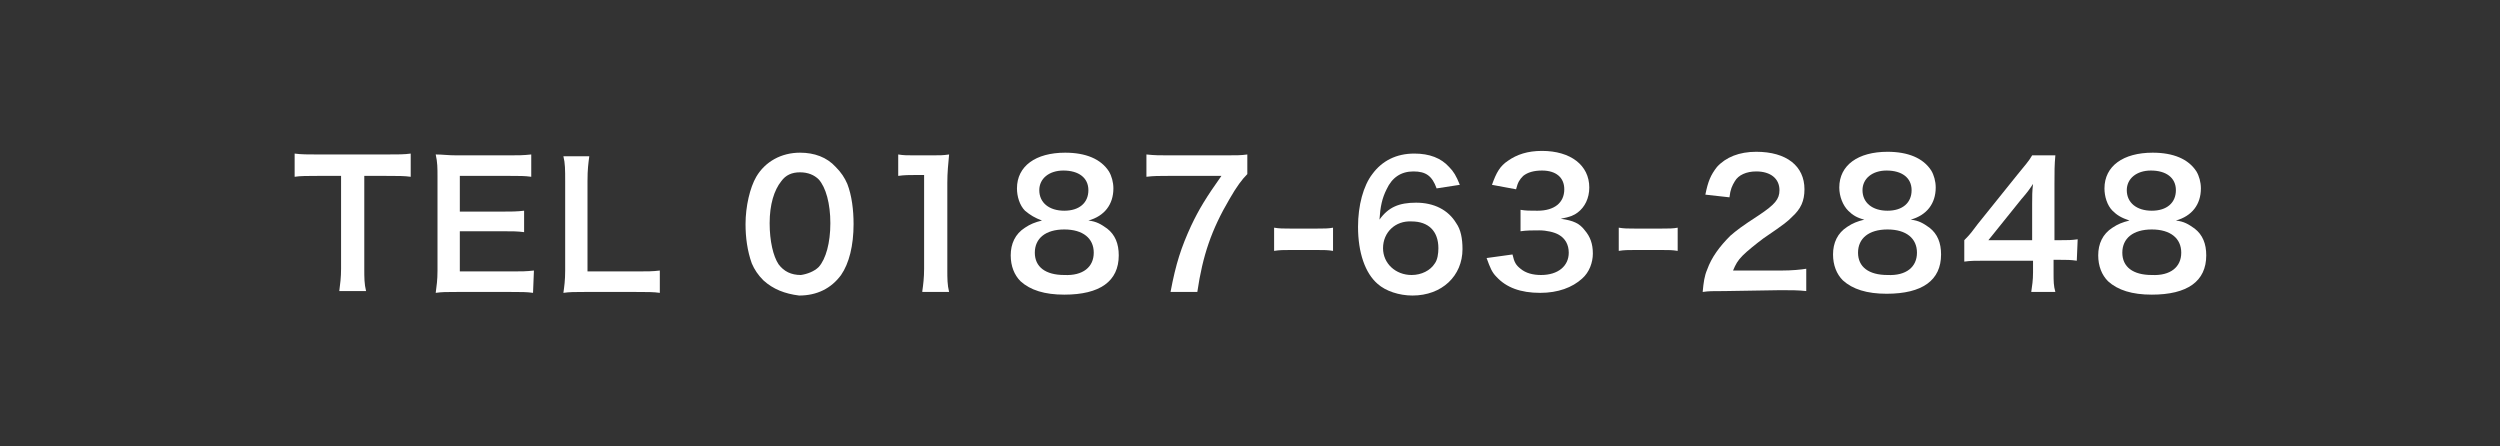 <?xml version="1.0" encoding="utf-8"?>
<!-- Generator: Adobe Illustrator 22.1.0, SVG Export Plug-In . SVG Version: 6.00 Build 0)  -->
<svg version="1.1" id="レイヤー_1" xmlns="http://www.w3.org/2000/svg" xmlns:xlink="http://www.w3.org/1999/xlink" x="0px"
	 y="0px" viewBox="0 0 280 50" style="enable-background:new 0 0 280 50;" xml:space="preserve">
<rect x="0" y="0" width="280" height="50" fill="#333333" stroke="none"/>
<style type="text/css">
	.st0{fill:#FFFFFF;}
</style>
<g>
	<g>
		<path class="st0" d="M40.8,30.1c0,1,0,1.7,0.2,2.5h-3c0.1-0.8,0.2-1.5,0.2-2.5V19.7h-2.6c-1.1,0-2,0-2.6,0.1v-2.6
			c0.7,0.1,1.5,0.1,2.6,0.1h7.6c1.4,0,2.1,0,2.8-0.1v2.6c-0.7-0.1-1.4-0.1-2.8-0.1h-2.4V30.1z"/>
		<path class="st0" d="M59.7,32.8c-0.7-0.1-1.3-0.1-2.5-0.1h-6c-1.2,0-1.7,0-2.4,0.1c0.1-0.8,0.2-1.4,0.2-2.5V19.8
			c0-1,0-1.6-0.2-2.5c0.8,0,1.3,0.1,2.4,0.1H57c1,0,1.6,0,2.5-0.1v2.5c-0.7-0.1-1.3-0.1-2.5-0.1h-5.5v4h4.7c1,0,1.7,0,2.5-0.1V26
			c-0.8-0.1-1.3-0.1-2.5-0.1h-4.7v4.5h5.8c1.1,0,1.6,0,2.5-0.1L59.7,32.8L59.7,32.8z"/>
		<path class="st0" d="M73.9,32.8c-0.7-0.1-1.4-0.1-2.7-0.1h-5.7c-1.1,0-1.7,0-2.4,0.1c0.1-0.7,0.2-1.4,0.2-2.5v-10
			c0-1.3,0-2-0.2-2.8H66c-0.1,0.8-0.2,1.4-0.2,2.8v10.1h5.4c1.3,0,1.9,0,2.7-0.1V32.8z"/>
		<path class="st0" d="M85.5,31.4c-0.6-0.6-1-1.2-1.3-1.9c-0.5-1.4-0.7-2.9-0.7-4.4c0-2,0.5-4.1,1.2-5.3c1-1.7,2.8-2.7,4.9-2.7
			c1.6,0,3,0.5,4,1.6c0.6,0.6,1,1.2,1.3,1.9c0.5,1.3,0.7,2.9,0.7,4.5c0,2.4-0.5,4.4-1.4,5.7c-1.1,1.5-2.7,2.3-4.7,2.3
			C87.9,32.9,86.6,32.4,85.5,31.4z M91.7,29.9C92.5,29,93,27.2,93,25s-0.5-4-1.3-4.9c-0.5-0.5-1.2-0.8-2.1-0.8s-1.6,0.3-2.1,1
			c-0.8,1-1.3,2.6-1.3,4.7c0,2,0.4,3.7,1,4.6c0.6,0.8,1.4,1.2,2.5,1.2C90.4,30.7,91.2,30.4,91.7,29.9z"/>
		<path class="st0" d="M103.3,32.6c0.1-0.7,0.2-1.5,0.2-2.5V19.6h-0.9c-0.7,0-1.3,0-2,0.1v-2.4c0.6,0.1,1,0.1,1.9,0.1h1.8
			c1,0,1.3,0,2-0.1c-0.1,1.1-0.2,2-0.2,3.2v9.7c0,1,0,1.7,0.2,2.5h-3V32.6z"/>
		<path class="st0" d="M114.8,23.6c-0.6-0.6-0.9-1.6-0.9-2.5c0-2.5,2.1-4,5.4-4c2.3,0,4,0.7,4.9,2.1c0.3,0.5,0.5,1.2,0.5,1.9
			c0,1.8-1,3.1-2.8,3.6c0.9,0.1,1.4,0.4,2.1,0.9c0.9,0.7,1.3,1.7,1.3,3c0,2.9-2.1,4.4-6.1,4.4c-2.2,0-3.8-0.5-4.9-1.5
			c-0.7-0.7-1.1-1.7-1.1-2.9c0-1.3,0.5-2.4,1.6-3.1c0.6-0.4,1.1-0.6,1.9-0.8C115.9,24.4,115.4,24.1,114.8,23.6z M122.5,28.3
			c0-1.6-1.2-2.6-3.3-2.6c-2.1,0-3.3,1-3.3,2.6s1.2,2.5,3.3,2.5C121.3,30.9,122.5,29.9,122.5,28.3z M116.4,21.3
			c0,1.4,1.1,2.3,2.8,2.3c1.7,0,2.7-0.9,2.7-2.3s-1.1-2.2-2.8-2.2C117.5,19.1,116.4,20,116.4,21.3z"/>
		<path class="st0" d="M139.7,19.5c-0.6,0.6-1.2,1.4-2,2.8c-2,3.4-3,6.3-3.6,10.4h-3c0.6-3.2,1.2-5,2.3-7.4c0.9-1.9,1.7-3.2,3.4-5.6
			h-5.9c-1.1,0-1.7,0-2.5,0.1v-2.5c0.9,0.1,1.5,0.1,2.6,0.1h6.1c1.4,0,1.9,0,2.6-0.1L139.7,19.5L139.7,19.5z"/>
		<path class="st0" d="M142.7,25.5c0.6,0.1,1,0.1,1.8,0.1h3c0.8,0,1.3,0,1.8-0.1v2.6c-0.6-0.1-1-0.1-1.8-0.1h-3
			c-0.7,0-1.2,0-1.8,0.1V25.5z"/>
		<path class="st0" d="M160.9,21.1c-0.5-1.4-1.2-1.9-2.6-1.9c-1.4,0-2.4,0.7-3,2c-0.5,1-0.7,1.9-0.8,3.4c1-1.4,2.2-1.9,4.1-1.9
			c2,0,3.6,0.8,4.5,2.3c0.5,0.7,0.7,1.7,0.7,2.9c0,3-2.3,5.2-5.6,5.2c-1.5,0-3-0.5-3.9-1.3c-1.4-1.2-2.2-3.5-2.2-6.4
			c0-2.4,0.6-4.6,1.6-5.9c1.1-1.5,2.7-2.3,4.7-2.3c1.7,0,3,0.5,3.9,1.5c0.5,0.5,0.8,1,1.2,2L160.9,21.1z M154.9,27.8
			c0,1.7,1.4,3,3.2,3c1.1,0,2.1-0.5,2.6-1.3c0.3-0.4,0.4-1.1,0.4-1.7c0-1.9-1.1-3-3-3C156.3,24.7,154.9,26,154.9,27.8z"/>
		<path class="st0" d="M169.4,28.5c0.2,0.9,0.4,1.2,0.9,1.6c0.6,0.5,1.4,0.7,2.3,0.7c1.9,0,3.1-1,3.1-2.5c0-0.9-0.4-1.6-1.1-2
			c-0.5-0.3-1.4-0.5-2.2-0.5s-1.4,0-2.1,0.1v-2.4c0.6,0.1,1,0.1,1.9,0.1c1.9,0,3-0.9,3-2.4c0-1.3-0.9-2.1-2.5-2.1
			c-0.9,0-1.6,0.2-2.1,0.6c-0.4,0.4-0.6,0.7-0.8,1.5l-2.7-0.5c0.5-1.4,0.9-2.1,1.8-2.7c1-0.7,2.2-1.1,3.8-1.1c3.2,0,5.3,1.6,5.3,4.1
			c0,1.2-0.5,2.2-1.3,2.8c-0.4,0.3-0.8,0.5-1.9,0.7c1.4,0.2,2.1,0.5,2.7,1.3c0.6,0.7,0.9,1.5,0.9,2.6c0,1-0.4,2.1-1.2,2.8
			c-1.1,1-2.7,1.6-4.7,1.6c-2.2,0-3.8-0.6-4.9-1.8c-0.5-0.5-0.7-1-1.1-2.1L169.4,28.5z"/>
		<path class="st0" d="M181.3,25.5c0.6,0.1,1,0.1,1.8,0.1h3c0.8,0,1.3,0,1.8-0.1v2.6c-0.6-0.1-1-0.1-1.8-0.1h-3
			c-0.7,0-1.2,0-1.8,0.1V25.5z"/>
		<path class="st0" d="M193.2,32.6c-1.5,0-1.8,0-2.5,0.1c0.1-1.1,0.2-1.8,0.5-2.5c0.5-1.4,1.4-2.6,2.6-3.8c0.7-0.6,1.2-1,3.2-2.3
			c1.8-1.2,2.3-1.8,2.3-2.8c0-1.3-1-2.1-2.6-2.1c-1.1,0-2,0.4-2.4,1.1c-0.3,0.5-0.5,0.9-0.6,1.8l-2.7-0.3c0.3-1.5,0.6-2.2,1.3-3.1
			c1-1.1,2.5-1.7,4.4-1.7c3.4,0,5.4,1.6,5.4,4.2c0,1.3-0.4,2.2-1.4,3.1c-0.5,0.5-0.7,0.7-3.2,2.4c-0.8,0.6-1.8,1.4-2.3,1.9
			c-0.6,0.6-0.8,1-1.1,1.7h5.4c1.2,0,2.2-0.1,2.8-0.2v2.5c-0.9-0.1-1.7-0.1-2.9-0.1L193.2,32.6L193.2,32.6z"/>
		<path class="st0" d="M207,23.6c-0.6-0.6-1-1.6-1-2.6c0-2.5,2.1-4,5.4-4c2.3,0,4,0.7,4.9,2.1c0.3,0.5,0.5,1.2,0.5,1.9
			c0,1.8-1,3.1-2.8,3.6c0.9,0.1,1.4,0.4,2.1,0.9c0.9,0.7,1.3,1.7,1.3,3c0,2.9-2.1,4.4-6.1,4.4c-2.2,0-3.8-0.5-4.9-1.5
			c-0.7-0.7-1.1-1.7-1.1-2.9c0-1.3,0.5-2.4,1.6-3.1c0.6-0.4,1.1-0.6,1.9-0.8C208,24.4,207.5,24.1,207,23.6z M214.7,28.3
			c0-1.6-1.2-2.6-3.3-2.6s-3.3,1-3.3,2.6s1.2,2.5,3.3,2.5C213.5,30.9,214.7,29.9,214.7,28.3z M208.6,21.3c0,1.4,1.1,2.3,2.8,2.3
			s2.7-0.9,2.7-2.3s-1.1-2.2-2.8-2.2C209.7,19.1,208.6,20,208.6,21.3z"/>
		<path class="st0" d="M232.6,29.2c-0.7-0.1-1.1-0.1-1.9-0.1H230v1.4c0,1,0,1.5,0.2,2.2h-2.7c0.1-0.7,0.2-1.3,0.2-2.2v-1.3h-5.3
			c-1.1,0-1.7,0-2.4,0.1v-2.4c0.7-0.7,0.9-1,1.5-1.8l4.5-5.6c0.8-1,1.2-1.4,1.6-2.1h2.6c-0.1,1.1-0.1,1.8-0.1,3.2v6.3h0.7
			c0.8,0,1.2,0,1.9-0.1L232.6,29.2L232.6,29.2z M227.6,22.9c0-0.9,0-1.5,0.1-2.3c-0.4,0.6-0.6,0.9-1.3,1.7l-3.7,4.6h4.9V22.9z"/>
		<path class="st0" d="M236.6,23.6c-0.6-0.6-0.9-1.6-0.9-2.5c0-2.5,2.1-4,5.4-4c2.3,0,4,0.7,4.9,2.1c0.3,0.5,0.5,1.2,0.5,1.9
			c0,1.8-1,3.1-2.8,3.6c0.9,0.1,1.4,0.4,2.1,0.9c0.9,0.7,1.3,1.7,1.3,3c0,2.9-2.1,4.4-6.1,4.4c-2.2,0-3.8-0.5-4.9-1.5
			c-0.7-0.7-1.1-1.7-1.1-2.9c0-1.3,0.5-2.4,1.6-3.1c0.6-0.4,1.1-0.6,1.9-0.8C237.6,24.4,237.1,24.1,236.6,23.6z M244.3,28.3
			c0-1.6-1.2-2.6-3.3-2.6s-3.3,1-3.3,2.6s1.2,2.5,3.3,2.5C243.1,30.9,244.3,29.9,244.3,28.3z M238.2,21.3c0,1.4,1.1,2.3,2.8,2.3
			s2.7-0.9,2.7-2.3s-1.1-2.2-2.8-2.2C239.3,19.1,238.2,20,238.2,21.3z"/>
	</g>
</g>
</svg>
